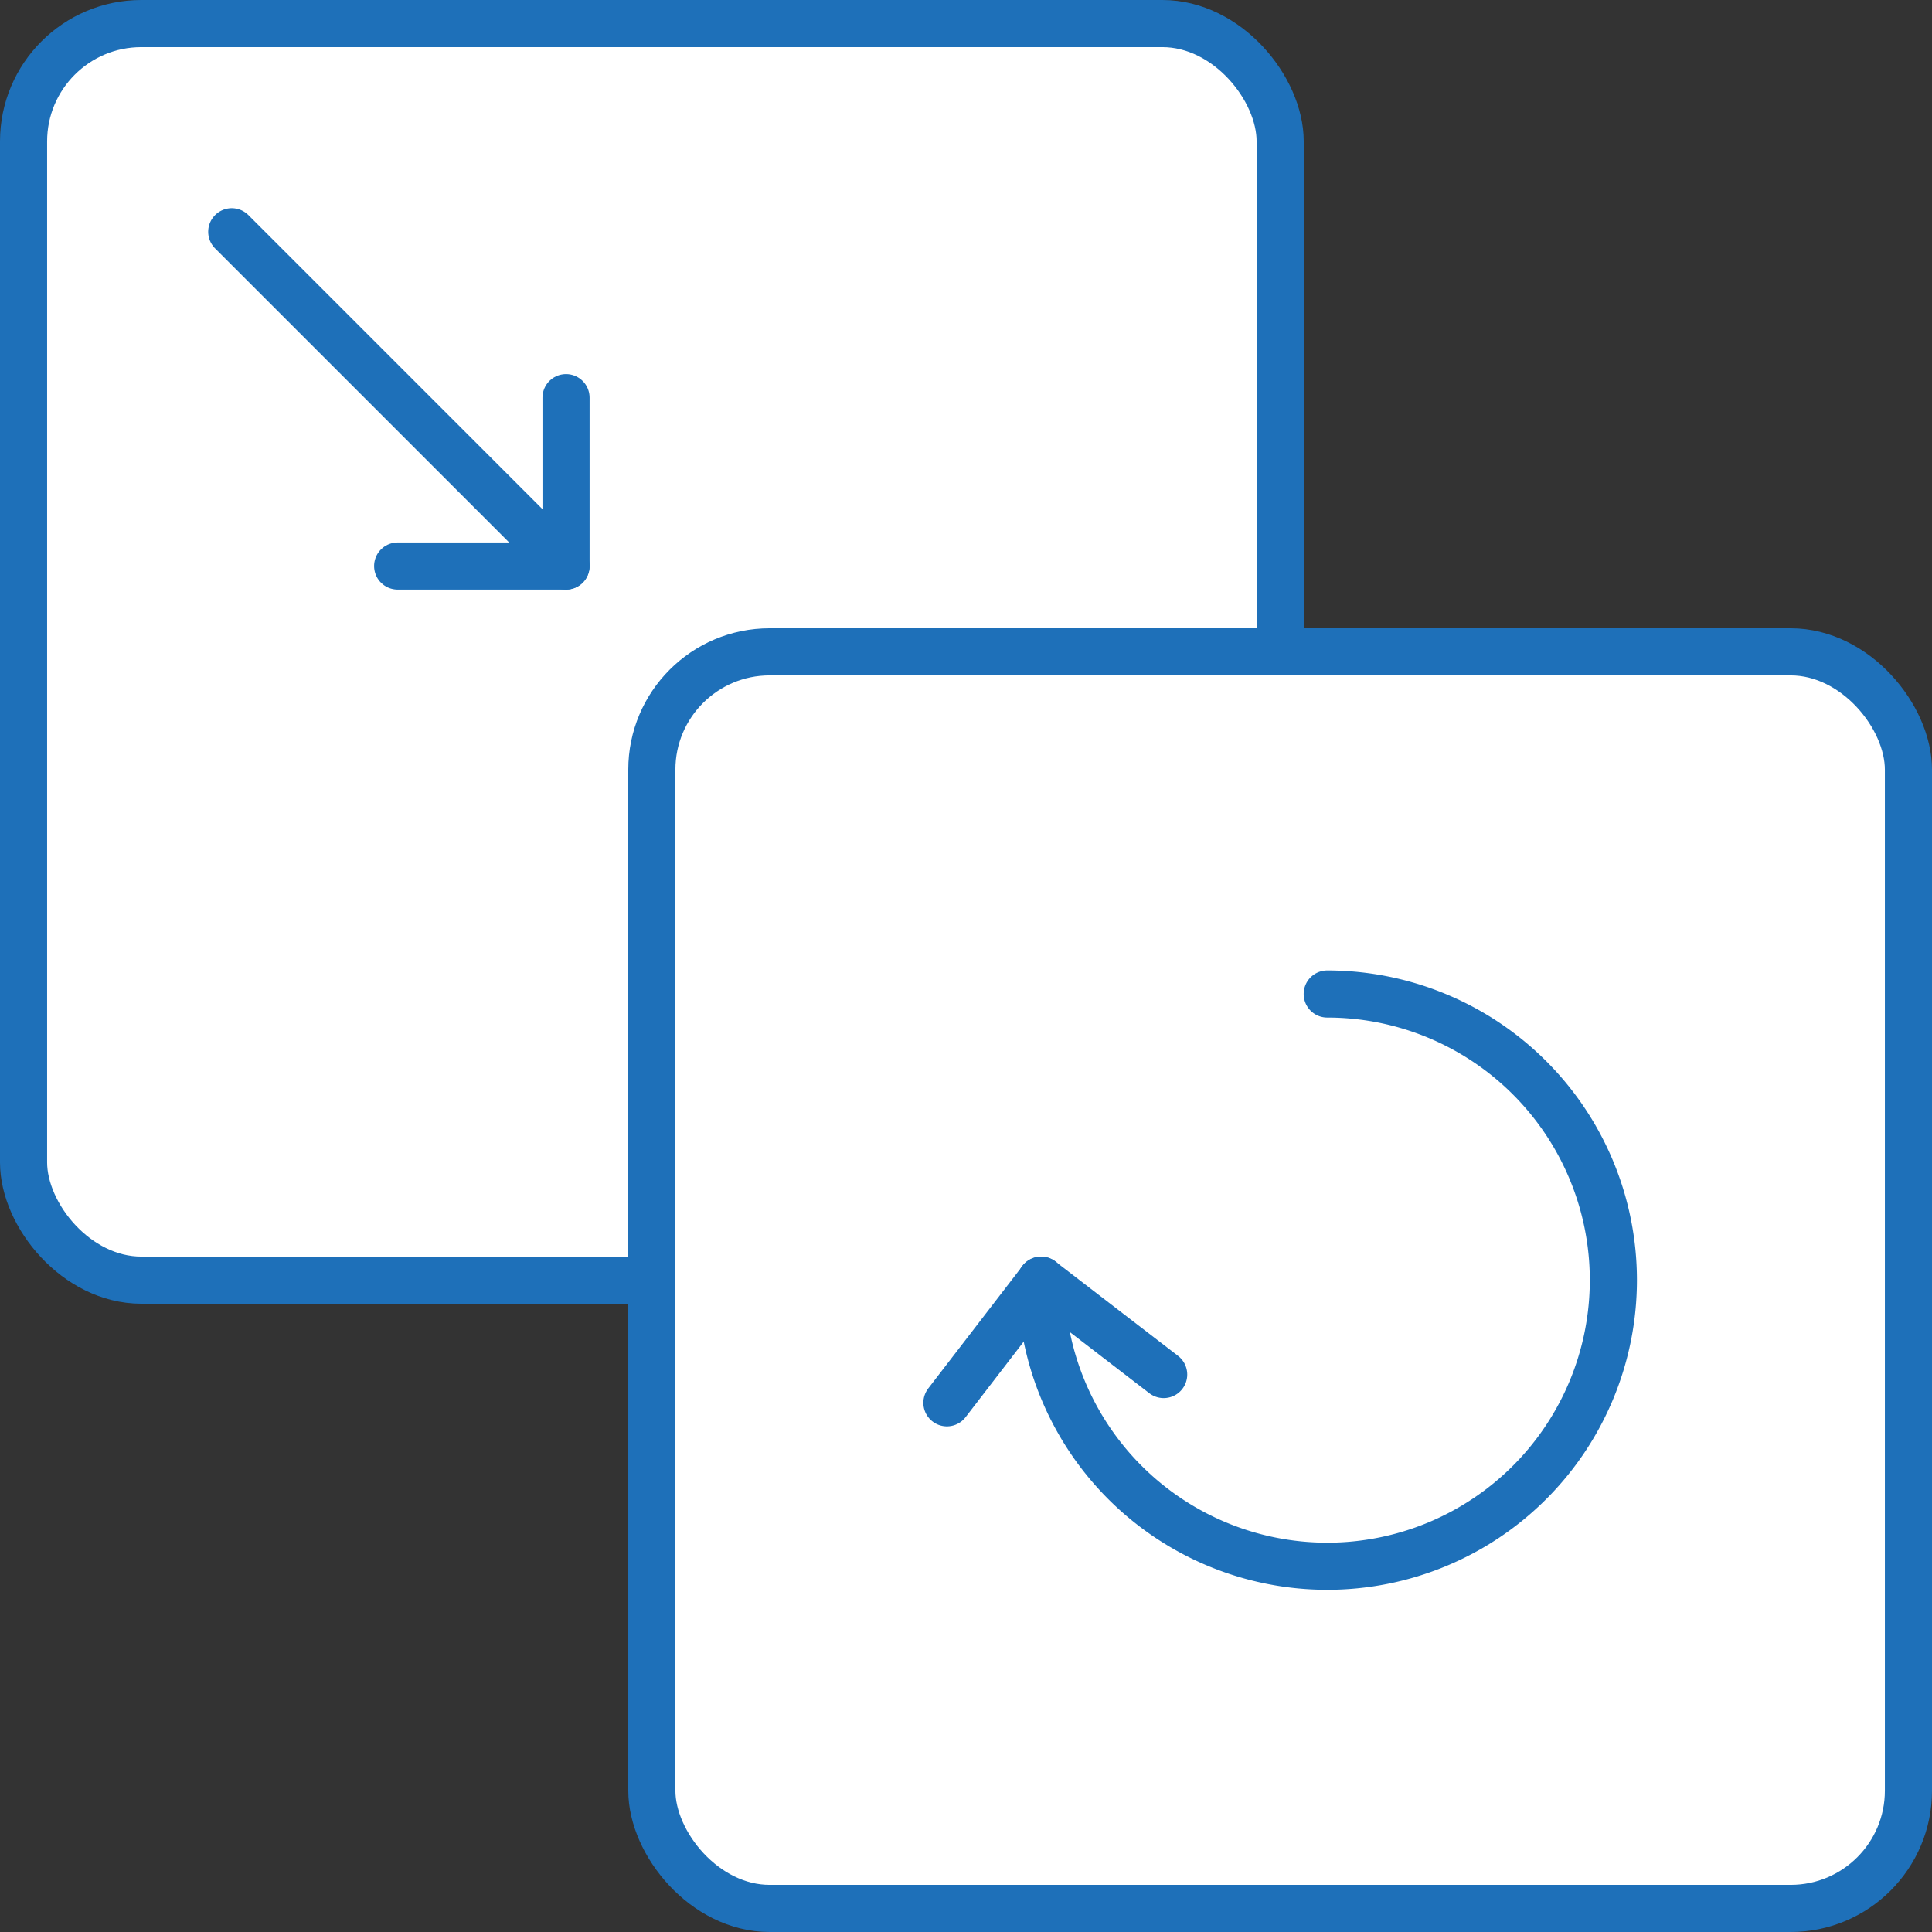 <svg xmlns="http://www.w3.org/2000/svg" width="41" height="41" viewBox="0 0 41 41">
  <rect x="0" y="0" width="41" height="41" fill="#333333" stroke="none"/>
  <g id="Rotate_PDF" data-name="Rotate PDF" transform="translate(-118 -34)">
    <g id="Group_2834" data-name="Group 2834" transform="translate(118.5 34.5)">
      <g id="Group_2831" data-name="Group 2831">
        <g id="Group_2830" data-name="Group 2830">
          <g id="Group_2828" data-name="Group 2828">
            <rect id="Rectangle_642" data-name="Rectangle 642" width="26.667" height="26.667" rx="2.5" fill="#fff" stroke="#1e70b9" stroke-miterlimit="10" stroke-width="1"/>
            <rect id="Rectangle_643" data-name="Rectangle 643" width="26.667" height="26.667" rx="2.5" transform="translate(13.333 13.333)" fill="#fff" stroke="#1e70b9" stroke-miterlimit="10" stroke-width="1"/>
          </g>
          <g id="Group_2829" data-name="Group 2829" transform="translate(4.418 4.418)">
            <line id="Line_348" data-name="Line 348" x2="7.094" y2="7.094" fill="#fff" stroke="#1e70b9" stroke-linecap="round" stroke-miterlimit="10" stroke-width="1"/>
            <path id="Path_1757" data-name="Path 1757" d="M129.02,41.447V45.02h-3.573" transform="translate(-121.926 -37.926)" fill="none" stroke="#1e70b9" stroke-linecap="round" stroke-linejoin="round" stroke-width="1"/>
          </g>
        </g>
      </g>
      <g id="Group_2833" data-name="Group 2833" transform="translate(19.595 20.594)">
        <path id="Path_1758" data-name="Path 1758" d="M143.467,52.52a6.072,6.072,0,1,1-6.072,6.072" transform="translate(-135.396 -52.52)" fill="none" stroke="#1e70b9" stroke-linecap="round" stroke-linejoin="round" stroke-width="1"/>
        <g id="Group_2832" data-name="Group 2832" transform="translate(0 6.072)">
          <path id="Path_1759" data-name="Path 1759" d="M135.646,60.437l2-2.6,2.6,2" transform="translate(-135.646 -57.833)" fill="none" stroke="#1e70b9" stroke-linecap="round" stroke-linejoin="round" stroke-width="1"/>
        </g>
      </g>
    </g>
  </g>
</svg>
